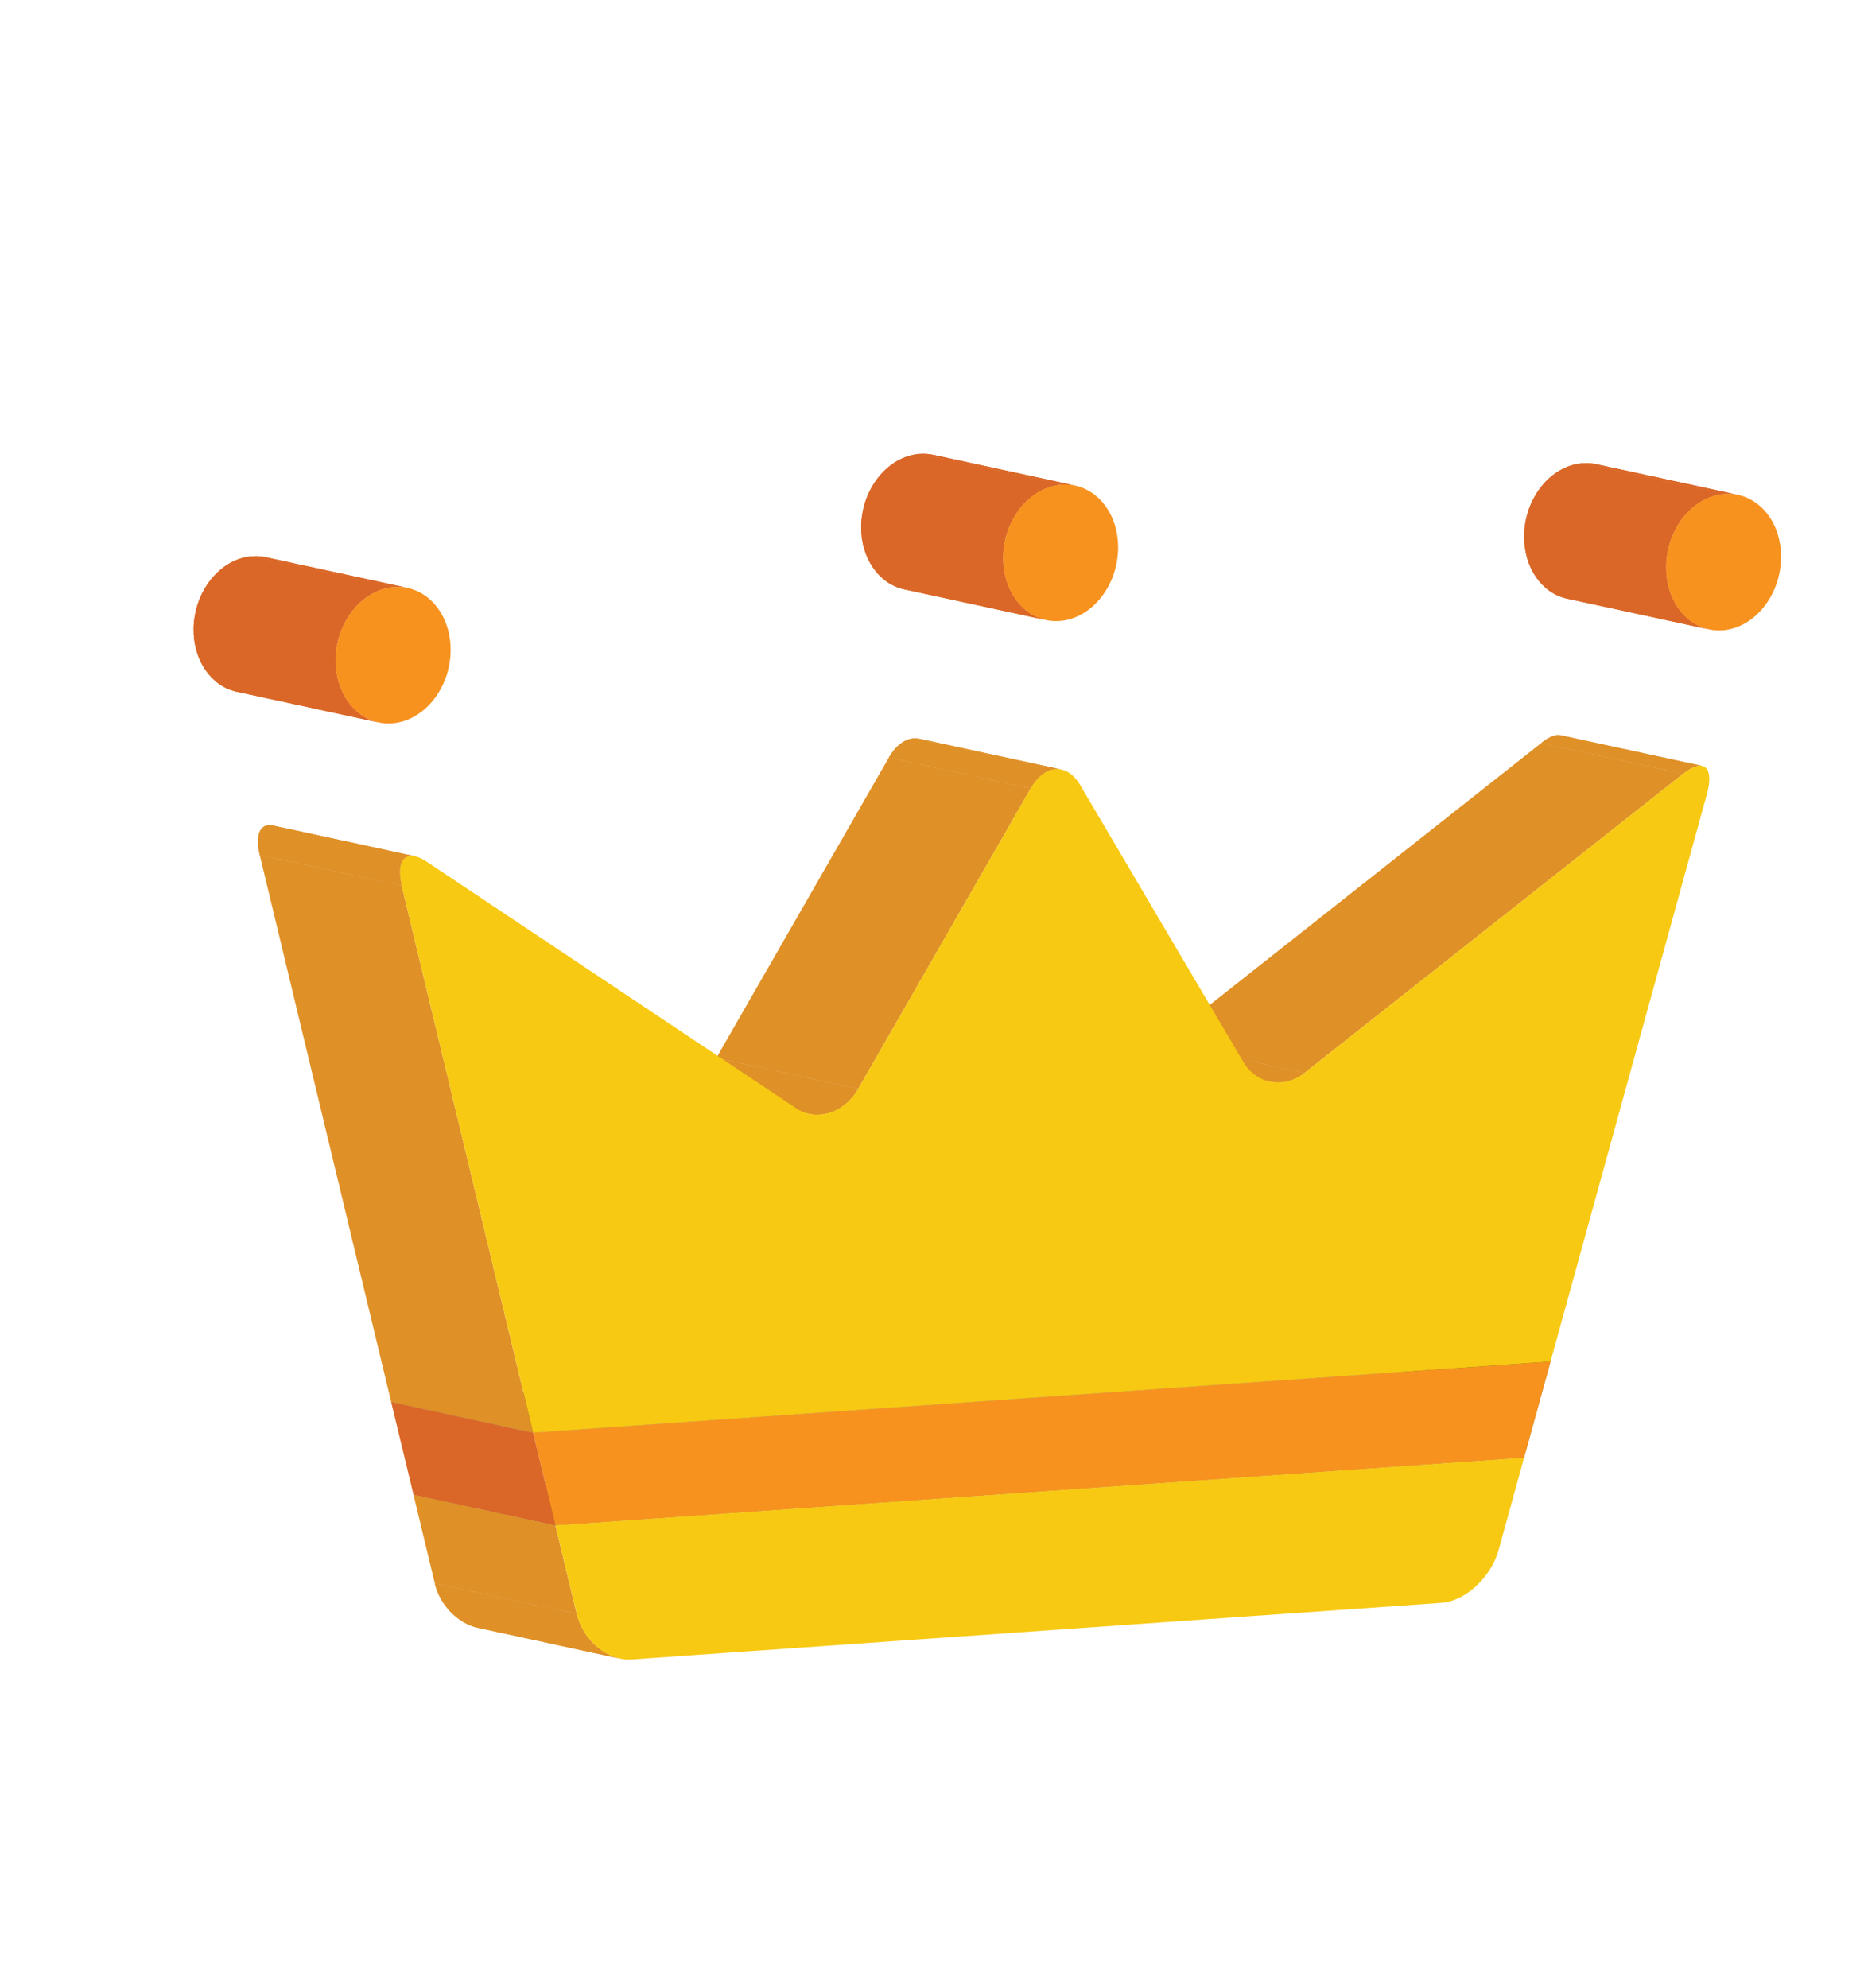 <?xml version="1.0" encoding="utf-8"?>
<!-- Generator: Adobe Illustrator 15.0.0, SVG Export Plug-In . SVG Version: 6.00 Build 0)  -->
<!DOCTYPE svg PUBLIC "-//W3C//DTD SVG 1.1//EN" "http://www.w3.org/Graphics/SVG/1.1/DTD/svg11.dtd">
<svg version="1.1" id="Layer_1" xmlns="http://www.w3.org/2000/svg" xmlns:xlink="http://www.w3.org/1999/xlink" x="0px" y="0px"
	 width="151px" height="161px" viewBox="0 0 151 161" enable-background="new 0 0 151 161" xml:space="preserve">
<g>
	<g enable-background="new    ">
		<g enable-background="new    ">
			<defs>
				<path id="SVGID_1_" enable-background="new    " d="M126.395,59.553l11.498,2.488c-0.069-0.015-0.146-0.021-0.229-0.015
					c-0.345,0.025-0.789,0.234-1.312,0.647l-11.499-2.49c0.523-0.412,0.968-0.622,1.312-0.646
					C126.248,59.532,126.324,59.537,126.395,59.553z"/>
			</defs>
			<use xlink:href="#SVGID_1_"  overflow="visible" fill="#DF9026"/>
			<clipPath id="SVGID_2_">
				<use xlink:href="#SVGID_1_"  overflow="visible"/>
			</clipPath>
			<g clip-path="url(#SVGID_2_)" enable-background="new    ">
				<path fill="#DF9026" d="M136.353,62.674l-11.499-2.49c0.037-0.028,0.073-0.056,0.109-0.083l11.497,2.49
					C136.424,62.617,136.39,62.645,136.353,62.674"/>
				<path fill="#DF9026" d="M136.46,62.591l-11.497-2.49c0.476-0.357,0.883-0.541,1.202-0.563c0.004-0.001,0.009-0.001,0.012-0.001
					l11.498,2.489c-0.004,0-0.008,0-0.011,0C137.344,62.049,136.937,62.231,136.46,62.591"/>
				<path fill="#DF9026" d="M137.675,62.026l-11.498-2.489c0.078-0.004,0.15,0,0.218,0.016l11.498,2.488
					C137.826,62.026,137.753,62.021,137.675,62.026"/>
			</g>
		</g>
		<g>
			<polygon fill="#8C722C" points="123.457,118.076 111.958,115.588 114.106,107.794 125.605,110.282 			"/>
		</g>
		<g>
			<polygon fill="#DF9026" points="105.674,86.909 94.176,84.42 124.854,60.184 136.353,62.674 			"/>
		</g>
		<g enable-background="new    ">
			<defs>
				<path id="SVGID_3_" enable-background="new    " d="M102.865,87.61l-11.498-2.49c0.292,0.064,0.592,0.085,0.893,0.064
					c0.658-0.047,1.322-0.296,1.916-0.765l11.498,2.489c-0.593,0.468-1.258,0.718-1.915,0.765
					C103.457,87.694,103.156,87.673,102.865,87.61z"/>
			</defs>
			<use xlink:href="#SVGID_3_"  overflow="visible" fill="#DF9026"/>
			<clipPath id="SVGID_4_">
				<use xlink:href="#SVGID_3_"  overflow="visible"/>
			</clipPath>
			<g clip-path="url(#SVGID_4_)" enable-background="new    ">
				<path fill="#DF9026" d="M102.865,87.61l-11.498-2.49c0.278,0.06,0.564,0.082,0.852,0.066l11.498,2.489
					C103.43,87.692,103.144,87.67,102.865,87.61"/>
				<path fill="#DF9026" d="M103.717,87.676l-11.498-2.489c0.014,0,0.027-0.001,0.041-0.002c0.631-0.045,1.269-0.276,1.842-0.707
					l11.497,2.488c-0.573,0.431-1.21,0.663-1.84,0.708C103.744,87.674,103.73,87.676,103.717,87.676"/>
				<path fill="#DF9026" d="M105.599,86.966l-11.497-2.488c0.024-0.02,0.049-0.038,0.074-0.058l11.498,2.489
					C105.649,86.93,105.625,86.948,105.599,86.966"/>
			</g>
		</g>
		<g enable-background="new    ">
			<defs>
				<path id="SVGID_5_" enable-background="new    " d="M74.489,59.845l11.498,2.489c-0.153-0.033-0.31-0.045-0.467-0.033
					l-11.498-2.489C74.179,59.801,74.336,59.812,74.489,59.845z"/>
			</defs>
			<use xlink:href="#SVGID_5_"  overflow="visible" fill="#DF9026"/>
			<clipPath id="SVGID_6_">
				<use xlink:href="#SVGID_5_"  overflow="visible"/>
			</clipPath>
			<g clip-path="url(#SVGID_6_)" enable-background="new    ">
				<path fill="#DF9026" d="M85.521,62.301l-11.498-2.489c0.007-0.001,0.014-0.002,0.021-0.002l11.498,2.49
					C85.535,62.3,85.528,62.3,85.521,62.301"/>
				<path fill="#DF9026" d="M85.542,62.3l-11.498-2.49c0.149-0.008,0.299,0.003,0.445,0.035l11.498,2.489
					C85.841,62.302,85.692,62.291,85.542,62.3"/>
			</g>
		</g>
		<g enable-background="new    ">
			<defs>
				<path id="SVGID_7_" enable-background="new    " d="M83.502,63.852l-11.499-2.488c0.564-0.979,1.296-1.501,2.02-1.552
					l11.498,2.489C84.798,62.351,84.065,62.873,83.502,63.852z"/>
			</defs>
			<use xlink:href="#SVGID_7_"  overflow="visible" fill="#DF9026"/>
			<clipPath id="SVGID_8_">
				<use xlink:href="#SVGID_7_"  overflow="visible"/>
			</clipPath>
			<g clip-path="url(#SVGID_8_)" enable-background="new    ">
				<path fill="#DF9026" d="M83.502,63.852l-11.499-2.488c0.123-0.213,0.255-0.405,0.391-0.575l11.499,2.489
					C83.755,63.448,83.625,63.639,83.502,63.852"/>
				<path fill="#DF9026" d="M83.893,63.277l-11.499-2.489c0.179-0.221,0.368-0.405,0.563-0.552l11.498,2.489
					C84.26,62.872,84.071,63.057,83.893,63.277"/>
				<path fill="#DF9026" d="M84.455,62.726l-11.498-2.489c0.342-0.258,0.705-0.399,1.065-0.425l11.498,2.489
					C85.161,62.326,84.798,62.468,84.455,62.726"/>
			</g>
		</g>
		<g>
			<polygon fill="#DF9026" points="69.522,88.192 58.025,85.704 72.003,61.363 83.502,63.852 			"/>
		</g>
		<g enable-background="new    ">
			<defs>
				<path id="SVGID_9_" enable-background="new    " d="M65.549,90.223l-11.498-2.488c0.285,0.063,0.577,0.081,0.869,0.061
					c1.191-0.083,2.383-0.831,3.105-2.091l11.497,2.488c-0.721,1.262-1.913,2.008-3.104,2.092
					C66.127,90.305,65.834,90.285,65.549,90.223z"/>
			</defs>
			<use xlink:href="#SVGID_9_"  overflow="visible" fill="#DF9026"/>
			<clipPath id="SVGID_10_">
				<use xlink:href="#SVGID_9_"  overflow="visible"/>
			</clipPath>
			<g clip-path="url(#SVGID_10_)" enable-background="new    ">
				<path fill="#DF9026" d="M65.549,90.223l-11.498-2.488c0.271,0.059,0.548,0.079,0.826,0.063l11.499,2.488
					C66.098,90.303,65.82,90.282,65.549,90.223"/>
				<path fill="#DF9026" d="M66.376,90.286l-11.499-2.488c0.015-0.001,0.028-0.001,0.043-0.003c0.67-0.046,1.34-0.304,1.927-0.743
					l11.498,2.488c-0.587,0.44-1.257,0.697-1.926,0.744C66.404,90.285,66.39,90.286,66.376,90.286"/>
				<path fill="#DF9026" d="M68.345,89.54l-11.498-2.488c0.276-0.206,0.532-0.455,0.763-0.739l11.498,2.489
					C68.878,89.087,68.62,89.334,68.345,89.54"/>
				<path fill="#DF9026" d="M69.107,88.802l-11.498-2.489c0.151-0.188,0.29-0.39,0.416-0.608l11.497,2.488
					C69.397,88.412,69.258,88.615,69.107,88.802"/>
			</g>
		</g>
		<g enable-background="new    ">
			<defs>
				<path id="SVGID_11_" enable-background="new    " d="M50.227,134.345c-3.833-0.83-7.664-1.66-11.497-2.489
					c-1.602-0.347-3.081-1.8-3.507-3.604l11.498,2.488C47.146,132.544,48.625,133.998,50.227,134.345z"/>
			</defs>
			<use xlink:href="#SVGID_11_"  overflow="visible" fill="#DF9026"/>
			<clipPath id="SVGID_12_">
				<use xlink:href="#SVGID_11_"  overflow="visible"/>
			</clipPath>
			<g clip-path="url(#SVGID_12_)" enable-background="new    ">
				<path fill="#DF9026" d="M50.227,134.345l-11.497-2.489c-1.602-0.347-3.081-1.8-3.507-3.604l11.498,2.488
					C47.146,132.544,48.625,133.998,50.227,134.345"/>
			</g>
		</g>
		<g>
			<polygon fill="#967A2D" points="44.995,123.563 33.498,121.075 111.958,115.588 123.457,118.076 			"/>
		</g>
		<g>
			<polygon fill="#DF9026" points="46.721,130.74 35.223,128.252 33.498,121.075 44.995,123.563 			"/>
		</g>
		<g>
			<polygon fill="#F7921E" points="125.605,110.282 123.457,118.076 44.995,123.563 43.184,116.046 			"/>
		</g>
		<g>
			<polygon fill="#DA6727" points="44.995,123.563 33.498,121.075 31.686,113.557 43.184,116.046 			"/>
		</g>
		<g>
			<polygon fill="#9A5C25" points="43.184,116.046 31.686,113.557 114.106,107.794 125.605,110.282 			"/>
		</g>
		<g>
			<polygon fill="#DF9026" points="43.188,116.045 31.689,113.557 21.041,69.25 32.54,71.739 			"/>
		</g>
		<g>
			<path fill="#F7C912" d="M85.521,62.301c0.724-0.051,1.438,0.37,1.973,1.272l13.219,22.429c0.684,1.169,1.854,1.755,3.047,1.672
				c0.657-0.047,1.322-0.297,1.915-0.765l30.679-24.235c0.522-0.413,0.967-0.622,1.312-0.647c0.749-0.052,1.024,0.779,0.604,2.31
				l-16.866,61.201c-0.613,2.224-2.698,4.156-4.627,4.29l-1.787,0.126c-1.928,0.135-5.091,0.356-7.027,0.492l-13.007,0.908
				c-1.937,0.135-5.098,0.356-7.027,0.492l-6.381,0.446c-1.937,0.135-5.1,0.355-7.027,0.491l-13.702,0.957
				c-1.938,0.136-5.1,0.357-7.029,0.492l-2.616,0.183c-1.93,0.136-3.94-1.521-4.449-3.675l-1.726-7.177l78.462-5.487l2.148-7.794
				l-82.418,5.763L32.54,71.739c-0.357-1.479-0.04-2.356,0.722-2.41c0.348-0.024,0.788,0.123,1.299,0.462l29.961,19.996
				c0.579,0.387,1.238,0.543,1.897,0.497c1.19-0.084,2.383-0.83,3.104-2.092l13.979-24.341
				C84.065,62.873,84.798,62.351,85.521,62.301z"/>
		</g>
		<g enable-background="new    ">
			<defs>
				<path id="SVGID_13_" enable-background="new    " d="M22.126,66.871l11.498,2.489c-0.13-0.028-0.251-0.039-0.362-0.031
					c-0.762,0.054-1.079,0.931-0.722,2.41L21.041,69.25c-0.355-1.479-0.039-2.356,0.722-2.41
					C21.875,66.833,21.996,66.842,22.126,66.871z"/>
			</defs>
			<use xlink:href="#SVGID_13_"  overflow="visible" fill="#DF9026"/>
			<clipPath id="SVGID_14_">
				<use xlink:href="#SVGID_13_"  overflow="visible"/>
			</clipPath>
			<g clip-path="url(#SVGID_14_)" enable-background="new    ">
				<path fill="#DF9026" d="M32.54,71.739L21.041,69.25c-0.147-0.613-0.18-1.123-0.111-1.514l11.497,2.489
					C32.359,70.615,32.393,71.126,32.54,71.739"/>
				<path fill="#DF9026" d="M32.427,70.226L20.93,67.736c0.018-0.101,0.041-0.195,0.071-0.279L32.5,69.945
					C32.469,70.031,32.444,70.124,32.427,70.226"/>
				<path fill="#DF9026" d="M32.5,69.945l-11.499-2.488c0.023-0.063,0.051-0.123,0.08-0.178l11.498,2.489
					C32.549,69.824,32.522,69.882,32.5,69.945"/>
				<path fill="#DF9026" d="M32.579,69.769l-11.498-2.489c0.027-0.051,0.06-0.098,0.095-0.14l11.497,2.488
					C32.64,69.67,32.607,69.717,32.579,69.769"/>
				<path fill="#DF9026" d="M32.673,69.628L21.176,67.14c0.044-0.056,0.094-0.104,0.148-0.144l11.499,2.488
					C32.768,69.524,32.719,69.572,32.673,69.628"/>
				<path fill="#DF9026" d="M32.823,69.484l-11.499-2.488c0.123-0.092,0.271-0.144,0.438-0.156c0.006,0,0.011,0,0.015,0
					l11.499,2.488c-0.006,0.001-0.011,0.001-0.015,0.001C33.093,69.342,32.945,69.395,32.823,69.484"/>
				<path fill="#DF9026" d="M33.276,69.328L21.777,66.84c0.107-0.006,0.224,0.004,0.349,0.031l11.498,2.489
					C33.5,69.333,33.383,69.322,33.276,69.328"/>
			</g>
		</g>
	</g>
	<g enable-background="new    ">
		<g enable-background="new    ">
			<defs>
				<path id="SVGID_15_" enable-background="new    " d="M21.526,45.137c3.833,0.829,7.666,1.659,11.498,2.488
					c-0.351-0.076-0.718-0.104-1.096-0.077l-11.498-2.489C20.81,45.033,21.177,45.061,21.526,45.137z"/>
			</defs>
			<use xlink:href="#SVGID_15_"  overflow="visible" fill="#DA6727"/>
			<clipPath id="SVGID_16_">
				<use xlink:href="#SVGID_15_"  overflow="visible"/>
			</clipPath>
			<g clip-path="url(#SVGID_16_)" enable-background="new    ">
				<path fill="#DA6727" d="M31.929,47.548l-11.498-2.489c0.017,0,0.033-0.002,0.05-0.002l11.498,2.488
					C31.963,47.546,31.945,47.547,31.929,47.548"/>
				<path fill="#DA6727" d="M31.979,47.545L20.48,45.057c0.36-0.021,0.71,0.007,1.046,0.08l11.498,2.488
					C32.689,47.553,32.339,47.524,31.979,47.545"/>
			</g>
		</g>
		<g enable-background="new    ">
			<defs>
				<path id="SVGID_17_" enable-background="new    " d="M30.66,58.516l-11.497-2.489c-2.035-0.441-3.521-2.518-3.479-5.125
					c0.049-3.044,2.177-5.662,4.746-5.843l11.498,2.489c-2.568,0.181-4.696,2.8-4.745,5.843
					C27.141,55.997,28.626,58.075,30.66,58.516z"/>
			</defs>
			<use xlink:href="#SVGID_17_"  overflow="visible" fill="#DA6727"/>
			<clipPath id="SVGID_18_">
				<use xlink:href="#SVGID_17_"  overflow="visible"/>
			</clipPath>
			<g clip-path="url(#SVGID_18_)" enable-background="new    ">
				<path fill="#DA6727" d="M30.66,58.516l-11.497-2.489c-2.035-0.441-3.521-2.518-3.479-5.125c0.006-0.351,0.039-0.696,0.099-1.034
					l11.497,2.49c-0.058,0.336-0.091,0.683-0.097,1.033C27.141,55.997,28.626,58.075,30.66,58.516"/>
				<path fill="#DA6727" d="M27.28,52.357l-11.497-2.49c0.066-0.387,0.167-0.763,0.297-1.122l11.499,2.488
					C27.449,51.594,27.349,51.97,27.28,52.357"/>
				<path fill="#DA6727" d="M27.579,51.233L16.08,48.745c0.119-0.327,0.262-0.643,0.427-0.938l11.498,2.488
					C27.841,50.592,27.697,50.906,27.579,51.233"/>
				<path fill="#DA6727" d="M28.005,50.295l-11.498-2.488c0.175-0.315,0.373-0.612,0.594-0.885l11.498,2.488
					C28.379,49.683,28.18,49.979,28.005,50.295"/>
				<path fill="#DA6727" d="M28.599,49.41l-11.498-2.488c0.295-0.366,0.629-0.69,0.989-0.961l11.499,2.489
					C29.227,48.722,28.894,49.045,28.599,49.41"/>
				<path fill="#DA6727" d="M29.589,48.45L18.09,45.961c0.693-0.517,1.493-0.843,2.341-0.902l11.498,2.489
					C31.082,47.607,30.282,47.933,29.589,48.45"/>
			</g>
		</g>
		<g>
			<path fill="#F7921E" d="M31.929,47.548c2.578-0.18,4.625,2.147,4.575,5.19c-0.049,3.054-2.176,5.673-4.754,5.854
				c-2.569,0.181-4.616-2.147-4.566-5.201C27.232,50.348,29.36,47.729,31.929,47.548z"/>
		</g>
	</g>
	<g enable-background="new    ">
		<g enable-background="new    ">
			<defs>
				<path id="SVGID_19_" enable-background="new    " d="M75.602,36.844l11.497,2.489c-0.349-0.076-0.714-0.103-1.089-0.076
					l-11.499-2.489C74.888,36.74,75.253,36.769,75.602,36.844z"/>
			</defs>
			<use xlink:href="#SVGID_19_"  overflow="visible" fill="#DA6727"/>
			<clipPath id="SVGID_20_">
				<use xlink:href="#SVGID_19_"  overflow="visible"/>
			</clipPath>
			<g clip-path="url(#SVGID_20_)" enable-background="new    ">
				<path fill="#DA6727" d="M86.01,39.257l-11.499-2.489c0.017-0.001,0.033-0.002,0.05-0.004l11.499,2.489
					C86.043,39.255,86.026,39.255,86.01,39.257"/>
				<path fill="#DA6727" d="M86.06,39.253l-11.499-2.489c0.358-0.021,0.707,0.008,1.041,0.08l11.497,2.489
					C86.766,39.261,86.418,39.232,86.06,39.253"/>
			</g>
		</g>
		<g enable-background="new    ">
			<defs>
				<path id="SVGID_21_" enable-background="new    " d="M84.74,50.225l-11.498-2.49c-2.035-0.44-3.52-2.517-3.478-5.124
					c0.049-3.044,2.177-5.663,4.746-5.843l11.499,2.489c-2.57,0.18-4.698,2.8-4.747,5.843C81.221,47.706,82.706,49.783,84.74,50.225
					z"/>
			</defs>
			<use xlink:href="#SVGID_21_"  overflow="visible" fill="#DA6727"/>
			<clipPath id="SVGID_22_">
				<use xlink:href="#SVGID_21_"  overflow="visible"/>
			</clipPath>
			<g clip-path="url(#SVGID_22_)" enable-background="new    ">
				<path fill="#DA6727" d="M84.74,50.225l-11.498-2.49c-2.035-0.44-3.52-2.517-3.478-5.124c0.005-0.352,0.039-0.696,0.098-1.034
					l11.498,2.49c-0.059,0.336-0.092,0.683-0.098,1.033C81.221,47.706,82.706,49.783,84.74,50.225"/>
				<path fill="#DA6727" d="M81.36,44.066l-11.498-2.49c0.067-0.388,0.168-0.763,0.298-1.123l11.498,2.489
					C81.529,43.302,81.428,43.679,81.36,44.066"/>
				<path fill="#DA6727" d="M81.658,42.942L70.16,40.453c0.118-0.327,0.262-0.642,0.426-0.938l11.499,2.488
					C81.92,42.3,81.777,42.615,81.658,42.942"/>
				<path fill="#DA6727" d="M82.085,42.004l-11.499-2.488c0.176-0.316,0.374-0.613,0.595-0.886l11.498,2.489
					C82.458,41.392,82.259,41.688,82.085,42.004"/>
				<path fill="#DA6727" d="M82.679,41.119L71.181,38.63c0.295-0.365,0.628-0.689,0.989-0.96l11.499,2.489
					C83.307,40.43,82.974,40.754,82.679,41.119"/>
				<path fill="#DA6727" d="M83.669,40.159L72.17,37.67c0.693-0.519,1.493-0.843,2.341-0.902l11.499,2.489
					C85.162,39.316,84.361,39.641,83.669,40.159"/>
			</g>
		</g>
		<g>
			<path fill="#F7921E" d="M86.01,39.257c2.569-0.181,4.616,2.147,4.567,5.191c-0.051,3.054-2.178,5.673-4.747,5.853
				c-2.57,0.18-4.617-2.147-4.567-5.201C81.312,42.057,83.439,39.437,86.01,39.257z"/>
		</g>
	</g>
	<g enable-background="new    ">
		<g enable-background="new    ">
			<defs>
				<path id="SVGID_23_" enable-background="new    " d="M129.305,37.599c3.833,0.83,7.666,1.66,11.499,2.489
					c-0.349-0.075-0.714-0.103-1.09-0.076l-11.499-2.49C128.591,37.495,128.956,37.524,129.305,37.599z"/>
			</defs>
			<use xlink:href="#SVGID_23_"  overflow="visible" fill="#DA6727"/>
			<clipPath id="SVGID_24_">
				<use xlink:href="#SVGID_23_"  overflow="visible"/>
			</clipPath>
			<g clip-path="url(#SVGID_24_)" enable-background="new    ">
				<path fill="#DA6727" d="M139.714,40.012l-11.499-2.49c0.017-0.001,0.033-0.002,0.05-0.003l11.498,2.489
					C139.746,40.01,139.73,40.01,139.714,40.012"/>
				<path fill="#DA6727" d="M139.763,40.008l-11.498-2.489c0.358-0.021,0.707,0.008,1.04,0.08l11.499,2.489
					C140.471,40.016,140.122,39.987,139.763,40.008"/>
			</g>
		</g>
		<g enable-background="new    ">
			<defs>
				<path id="SVGID_25_" enable-background="new    " d="M138.44,50.979l-11.498-2.489c-2.037-0.44-3.516-2.519-3.473-5.125
					c0.049-3.043,2.167-5.662,4.745-5.843l11.499,2.49c-2.578,0.181-4.696,2.798-4.747,5.843
					C134.925,48.46,136.403,50.537,138.44,50.979z"/>
			</defs>
			<use xlink:href="#SVGID_25_"  overflow="visible" fill="#DA6727"/>
			<clipPath id="SVGID_26_">
				<use xlink:href="#SVGID_25_"  overflow="visible"/>
			</clipPath>
			<g clip-path="url(#SVGID_26_)" enable-background="new    ">
				<path fill="#DA6727" d="M138.44,50.979l-11.498-2.489c-2.037-0.44-3.516-2.519-3.473-5.125c0.005-0.353,0.039-0.699,0.097-1.037
					l11.499,2.489c-0.059,0.339-0.092,0.686-0.099,1.038C134.925,48.46,136.403,50.537,138.44,50.979"/>
				<path fill="#DA6727" d="M135.065,44.816l-11.499-2.489c0.068-0.388,0.17-0.766,0.299-1.124l11.499,2.488
					C135.233,44.052,135.133,44.429,135.065,44.816"/>
				<path fill="#DA6727" d="M135.364,43.691l-11.499-2.488c0.119-0.328,0.262-0.642,0.427-0.939l11.497,2.49
					C135.625,43.051,135.483,43.364,135.364,43.691"/>
				<path fill="#DA6727" d="M135.789,42.754l-11.497-2.49c0.174-0.313,0.372-0.609,0.592-0.882l11.498,2.49
					C136.163,42.144,135.964,42.438,135.789,42.754"/>
				<path fill="#DA6727" d="M136.382,41.872l-11.497-2.49c0.293-0.365,0.625-0.687,0.986-0.958l11.499,2.49
					C137.009,41.185,136.677,41.507,136.382,41.872"/>
				<path fill="#DA6727" d="M137.37,40.914l-11.499-2.49c0.693-0.518,1.494-0.843,2.344-0.902l11.499,2.49
					C138.862,40.071,138.063,40.396,137.37,40.914"/>
			</g>
		</g>
		<g>
			<path fill="#F7921E" d="M139.714,40.012c2.569-0.181,4.616,2.147,4.567,5.19c-0.05,3.054-2.178,5.673-4.747,5.853
				c-2.578,0.181-4.616-2.146-4.567-5.2C135.018,42.81,137.136,40.192,139.714,40.012z"/>
		</g>
	</g>
</g>
</svg>
